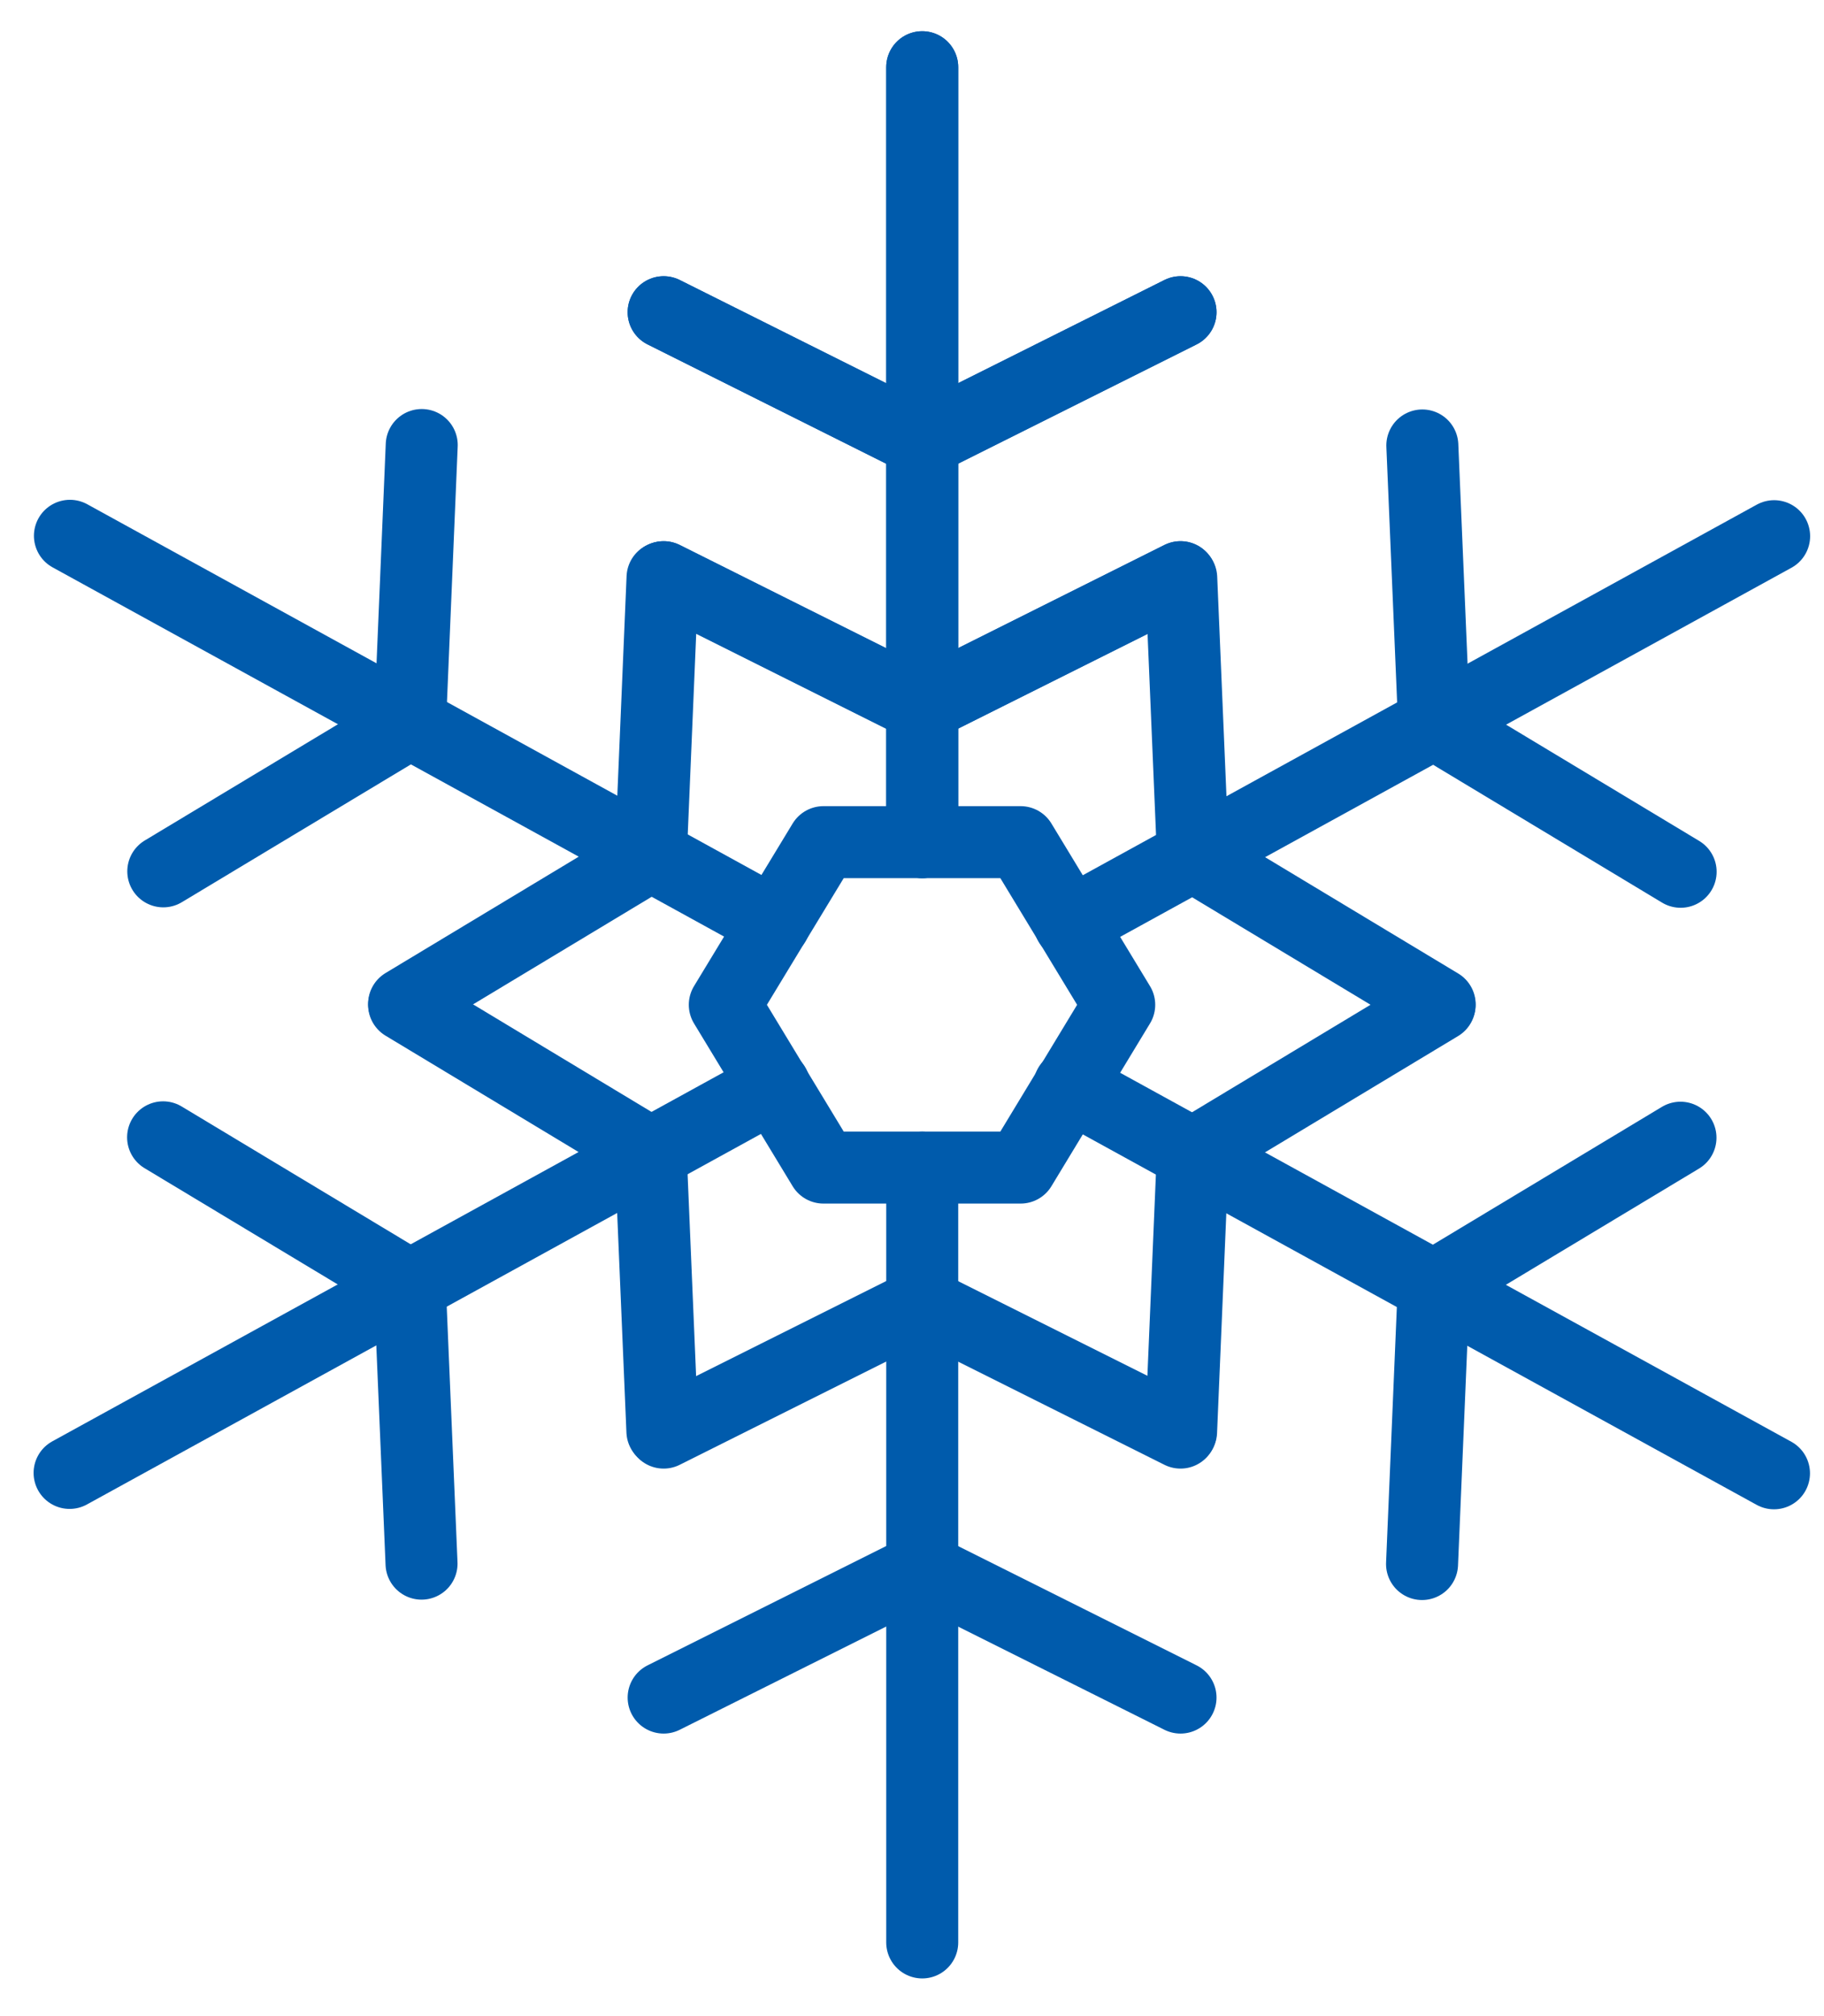 <svg width="38" height="42" viewBox="0 0 38 42" fill="none" xmlns="http://www.w3.org/2000/svg">
<path d="M21.263 17.544H17.155L15.1 20.932L17.155 24.323H21.263L23.317 20.932L21.263 17.544Z" stroke="#005BAC" stroke-width="1.5" stroke-linecap="round" stroke-linejoin="round"/>
<path d="M19.213 17.543V1.4" stroke="#005BAC" stroke-width="1.5" stroke-linecap="round" stroke-linejoin="round"/>
<path d="M13.826 6.504L19.21 9.196L24.594 6.504" stroke="#005BAC" stroke-width="1.5" stroke-linecap="round" stroke-linejoin="round"/>
<path d="M13.826 12.024L19.21 14.716L24.594 12.024" stroke="#005BAC" stroke-width="1.5" stroke-linecap="round" stroke-linejoin="round"/>
<path d="M22.284 19.24L36.961 11.17" stroke="#005BAC" stroke-width="1.5" stroke-linecap="round" stroke-linejoin="round"/>
<path d="M29.632 9.28L29.876 15.068L35.013 18.161" stroke="#005BAC" stroke-width="1.5" stroke-linecap="round" stroke-linejoin="round"/>
<path d="M24.609 12.042L24.853 17.827L29.993 20.923" stroke="#005BAC" stroke-width="1.5" stroke-linecap="round" stroke-linejoin="round"/>
<path d="M16.13 22.614L1.45 30.684" stroke="#005BAC" stroke-width="1.5" stroke-linecap="round" stroke-linejoin="round"/>
<path d="M8.782 32.574L8.538 26.786L3.398 23.693" stroke="#005BAC" stroke-width="1.5" stroke-linecap="round" stroke-linejoin="round"/>
<path d="M13.8 29.814L13.556 24.029L8.419 20.933" stroke="#005BAC" stroke-width="1.5" stroke-linecap="round" stroke-linejoin="round"/>
<path d="M19.213 17.543V1.4" stroke="#005BAC" stroke-width="1.5" stroke-linecap="round" stroke-linejoin="round"/>
<path d="M13.826 6.504L19.21 9.196L24.594 6.504" stroke="#005BAC" stroke-width="1.5" stroke-linecap="round" stroke-linejoin="round"/>
<path d="M13.826 12.024L19.21 14.716L24.594 12.024" stroke="#005BAC" stroke-width="1.5" stroke-linecap="round" stroke-linejoin="round"/>
<path d="M19.213 24.322V40.465" stroke="#005BAC" stroke-width="1.5" stroke-linecap="round" stroke-linejoin="round"/>
<path d="M24.594 35.364L19.21 32.672L13.826 35.364" stroke="#005BAC" stroke-width="1.5" stroke-linecap="round" stroke-linejoin="round"/>
<path d="M24.594 29.844L19.21 27.152L13.826 29.844" stroke="#005BAC" stroke-width="1.5" stroke-linecap="round" stroke-linejoin="round"/>
<path d="M22.278 22.622L36.958 30.692" stroke="#005BAC" stroke-width="1.5" stroke-linecap="round" stroke-linejoin="round"/>
<path d="M35.01 23.701L29.87 26.794L29.626 32.582" stroke="#005BAC" stroke-width="1.5" stroke-linecap="round" stroke-linejoin="round"/>
<path d="M29.99 20.941L24.85 24.037L24.606 29.822" stroke="#005BAC" stroke-width="1.5" stroke-linecap="round" stroke-linejoin="round"/>
<path d="M16.134 19.232L1.457 11.162" stroke="#005BAC" stroke-width="1.5" stroke-linecap="round" stroke-linejoin="round"/>
<path d="M3.402 18.152L8.543 15.059L8.786 9.271" stroke="#005BAC" stroke-width="1.5" stroke-linecap="round" stroke-linejoin="round"/>
<path d="M8.419 20.913L13.559 17.817L13.803 12.032" stroke="#005BAC" stroke-width="1.5" stroke-linecap="round" stroke-linejoin="round"/>
</svg>

